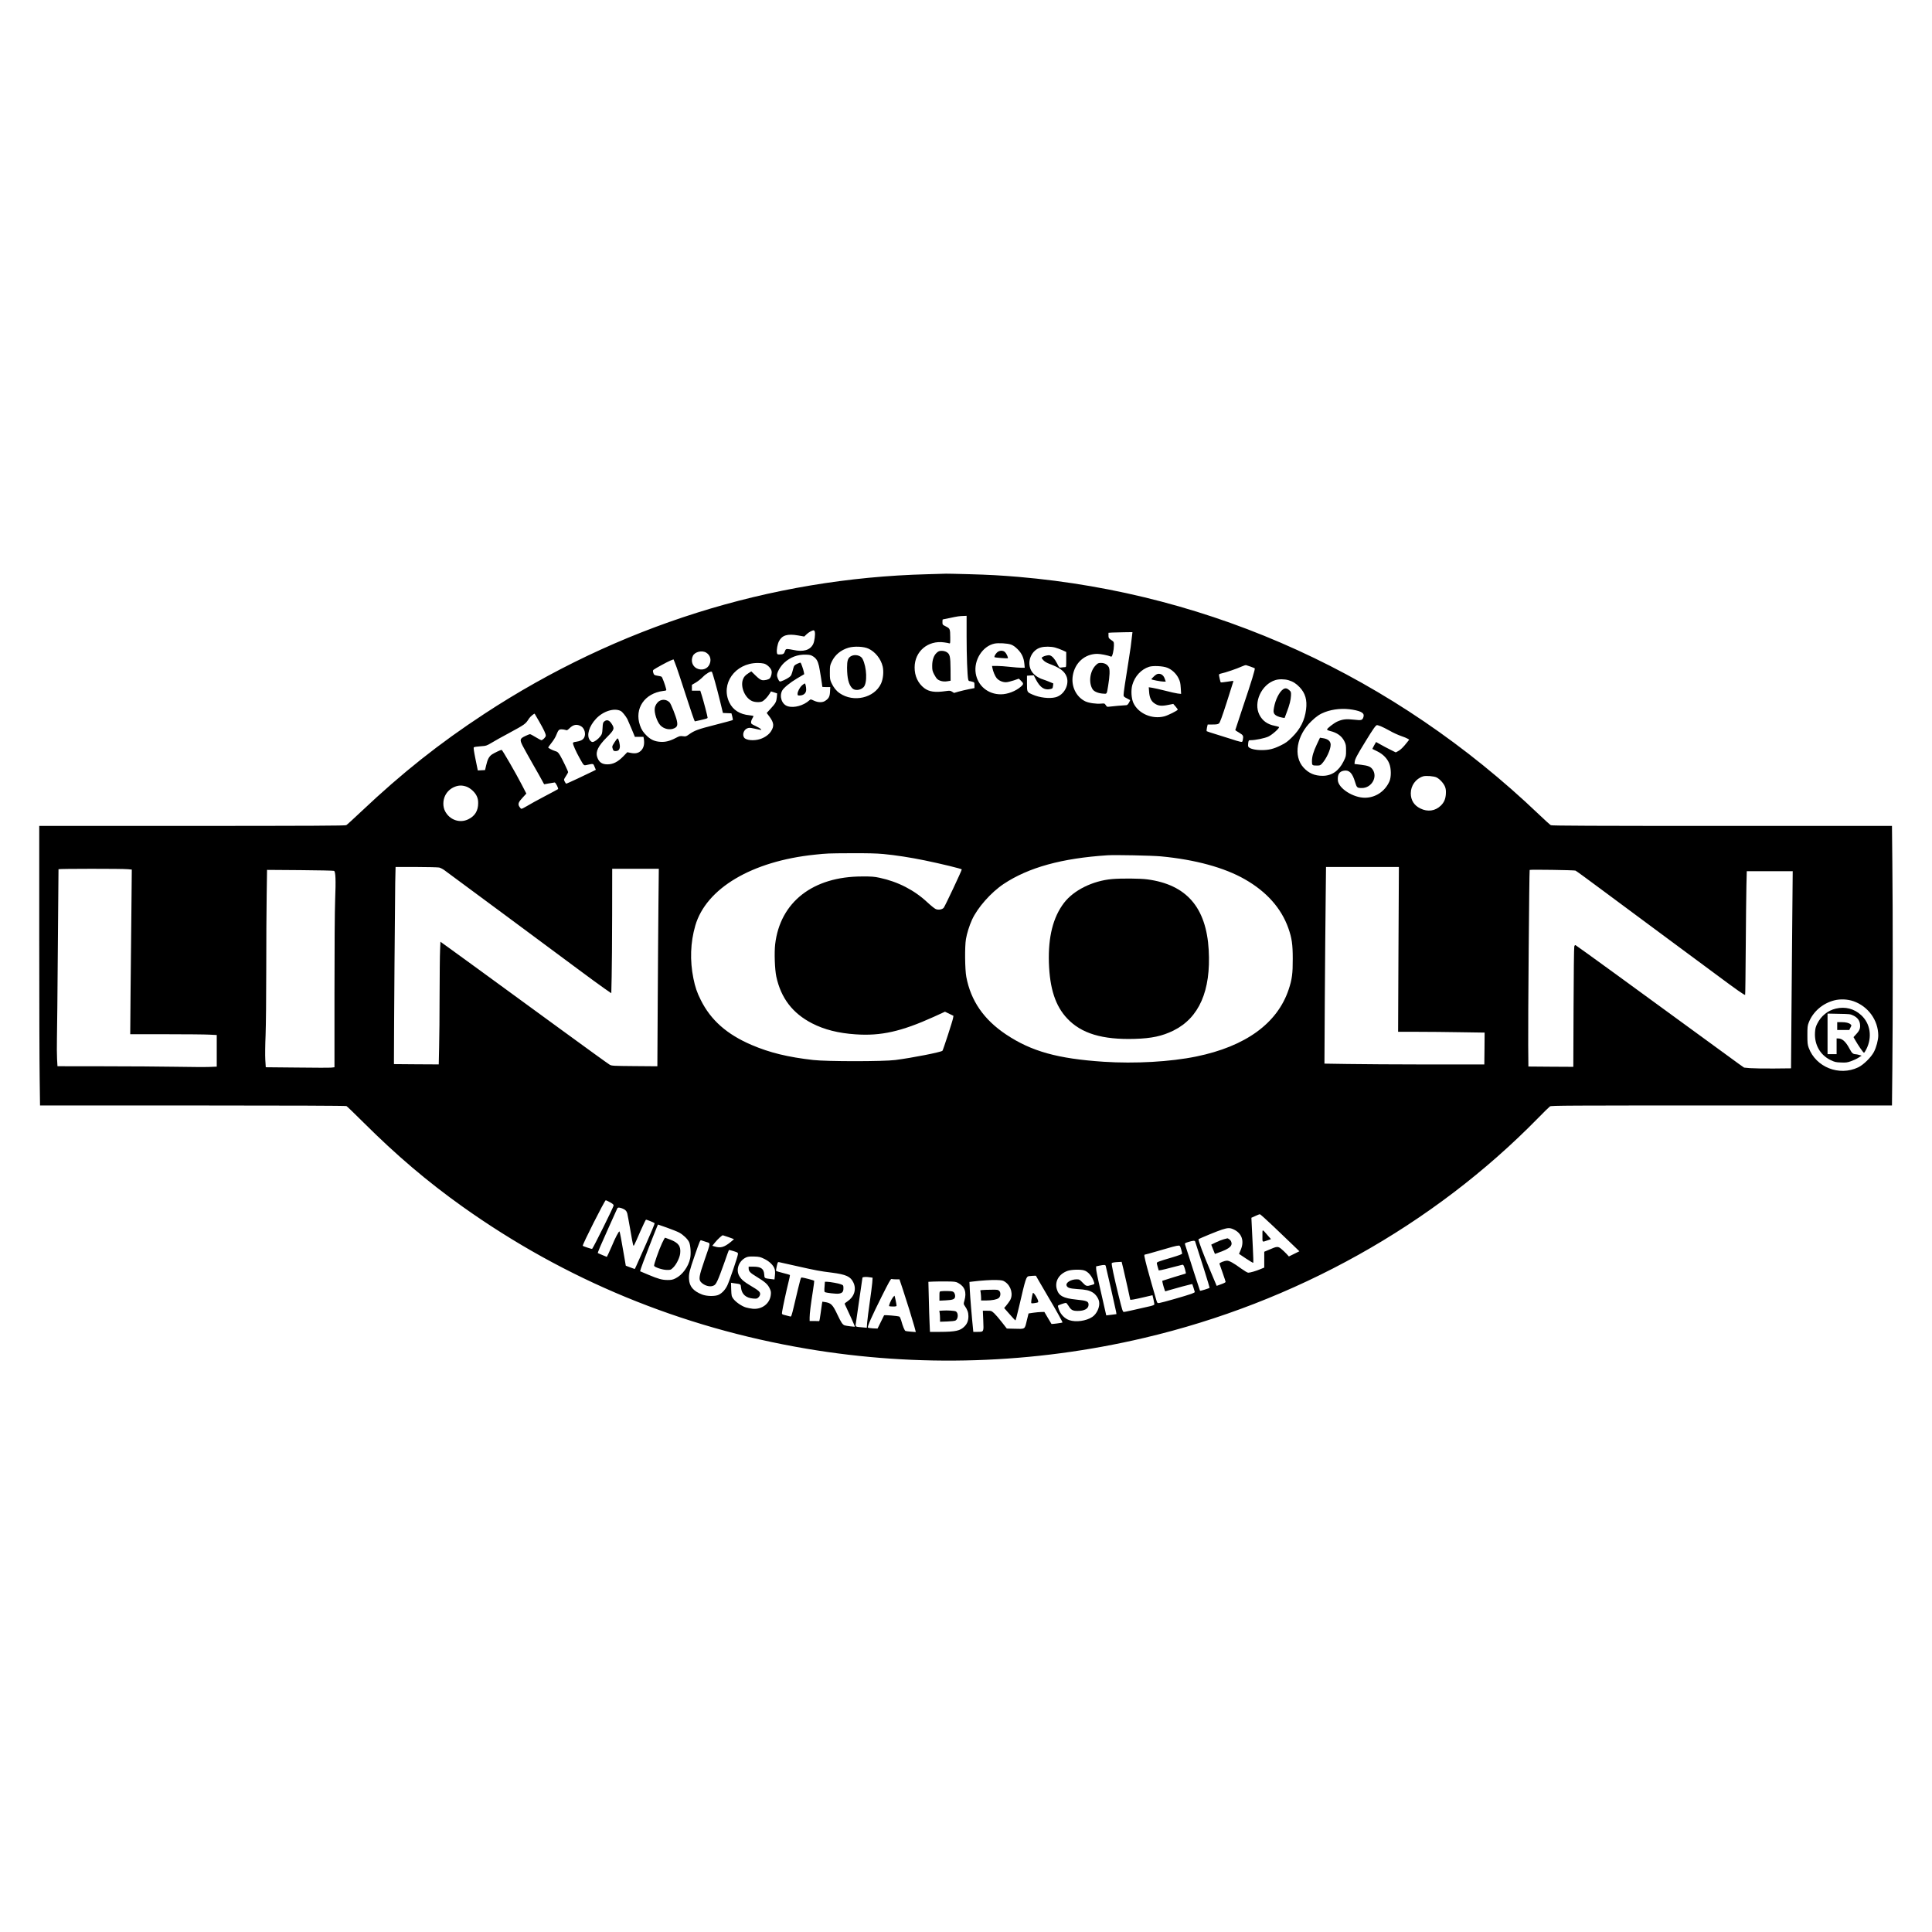 <?xml version="1.0" standalone="no"?>
<!DOCTYPE svg PUBLIC "-//W3C//DTD SVG 20010904//EN"
 "http://www.w3.org/TR/2001/REC-SVG-20010904/DTD/svg10.dtd">
<svg version="1.0" xmlns="http://www.w3.org/2000/svg"
 width="3200pt" height="3200pt" viewBox="0 0 3200 3200"
 preserveAspectRatio="xMidYMid meet">
<g transform="translate(0,3200) scale(0.1,-0.1)"
fill="#000000" stroke="none">
<path d="M15360 22489 c-2604 -67 -5134 -865 -7340 -2314 -741 -486 -1359
-976 -2034 -1614 -126 -119 -238 -221 -250 -228 -16 -10 -586 -12 -2553 -13
l-2533 0 0 -1863 c0 -1025 3 -2067 7 -2315 l6 -452 2529 0 c1602 0 2536 -4
2547 -10 10 -5 137 -128 282 -272 544 -542 1056 -978 1639 -1393 1702 -1212
3609 -2000 5700 -2354 1851 -313 3756 -253 5590 179 2496 586 4785 1864 6527
3643 94 97 183 183 196 192 22 14 294 15 2844 15 l2820 0 6 602 c9 774 9 2652
0 3426 l-6 602 -2814 0 c-2115 0 -2820 3 -2836 12 -12 6 -101 86 -197 178
-2396 2288 -5400 3659 -8620 3935 -301 25 -474 35 -830 45 -190 5 -356 9 -370
8 -14 -1 -153 -5 -310 -9z m650 -1031 c0 -320 12 -647 26 -710 3 -16 11 -28
17 -28 7 0 29 -5 50 -11 36 -10 37 -11 37 -58 l0 -48 -92 -18 c-51 -10 -127
-28 -170 -40 l-76 -22 -32 20 c-31 19 -38 20 -114 9 -168 -24 -268 -10 -348
51 -103 79 -160 201 -159 343 0 265 221 452 489 414 38 -5 77 -12 86 -16 14
-5 16 5 15 97 -1 143 -4 149 -72 183 -56 28 -57 29 -57 72 0 24 2 44 4 44 3 0
55 11 118 24 123 27 158 32 231 34 l47 2 0 -342z m-2514 76 c10 -41 -5 -155
-27 -201 -49 -101 -162 -135 -329 -98 -36 8 -79 14 -96 15 -27 0 -32 -5 -44
-39 -14 -42 -29 -51 -91 -51 -33 0 -37 3 -41 30 -7 50 9 139 34 189 52 100
140 127 317 96 l102 -18 37 36 c35 34 92 66 119 67 7 0 16 -12 19 -26z m5258
-31 c-18 -166 -31 -264 -65 -473 -53 -326 -79 -505 -79 -540 0 -26 7 -33 53
-56 28 -15 54 -28 56 -30 1 -1 -7 -21 -20 -43 -15 -27 -30 -41 -43 -41 -32 0
-246 -19 -286 -25 -31 -5 -37 -2 -55 26 -19 29 -22 30 -74 25 -83 -8 -208 10
-266 38 -151 74 -236 249 -206 427 35 213 200 359 406 359 53 0 174 -24 226
-45 13 -5 19 6 33 59 9 36 16 92 16 125 0 60 0 60 -45 91 -42 29 -45 34 -45
75 l0 44 58 4 c31 2 120 4 198 5 l141 2 -3 -27z m-2009 -179 c35 -12 69 -36
111 -78 69 -70 101 -139 111 -243 l6 -63 -59 0 c-32 0 -117 7 -189 15 -71 8
-167 15 -212 15 l-82 0 6 -32 c11 -59 44 -138 71 -170 34 -40 95 -68 152 -68
25 0 83 14 130 30 l85 29 28 -27 c54 -51 55 -62 6 -105 -83 -74 -221 -127
-331 -127 -213 -1 -384 141 -417 347 -35 218 112 451 311 493 63 13 215 5 273
-16z m-2362 -67 c112 -51 208 -170 237 -296 20 -87 8 -207 -28 -285 -111 -237
-454 -316 -684 -158 -57 39 -100 93 -136 169 -24 53 -27 69 -27 173 0 108 2
119 32 182 53 112 150 192 277 230 94 27 252 21 329 -15z m3092 18 c33 -9 88
-29 123 -45 l62 -29 0 -125 c0 -124 0 -126 -22 -126 -13 0 -39 -3 -58 -6 -35
-5 -35 -5 -73 70 -40 77 -80 121 -121 132 -27 6 -93 -10 -120 -29 -18 -13 -17
-15 13 -50 22 -24 54 -44 104 -63 166 -62 241 -116 278 -198 61 -134 -32 -318
-178 -355 -102 -26 -263 -7 -379 44 -95 42 -94 39 -94 186 l0 127 56 4 56 3
36 -70 c69 -132 139 -179 235 -159 40 9 42 11 48 51 l5 43 -70 29 c-39 16 -82
32 -96 36 -93 28 -174 90 -206 160 -68 146 14 330 165 371 64 18 166 17 236
-1z m-5778 -85 c67 -41 89 -116 55 -193 -35 -80 -129 -109 -213 -67 -73 38
-100 127 -63 206 32 68 151 97 221 54z m1772 -63 c53 -35 76 -74 96 -159 12
-52 55 -322 55 -344 0 -2 30 -4 66 -4 l66 0 -4 -74 c-4 -83 -20 -114 -78 -153
-46 -32 -118 -31 -189 2 -53 25 -54 25 -75 6 -95 -87 -253 -131 -358 -99 -97
29 -144 159 -93 259 25 47 130 133 248 203 l117 69 -6 36 c-7 40 -43 142 -53
154 -4 4 -30 -4 -58 -18 -45 -23 -52 -30 -63 -73 -30 -114 -34 -123 -67 -148
-44 -33 -140 -77 -157 -71 -18 7 -46 70 -46 104 0 50 56 147 118 205 101 93
223 139 358 135 69 -2 86 -6 123 -30z m-2209 -337 c38 -113 102 -311 144 -440
42 -129 83 -249 91 -267 l13 -31 84 18 c116 27 128 31 128 44 0 19 -67 275
-95 364 l-26 82 -69 0 -70 0 0 49 0 48 65 38 c35 21 88 63 117 93 53 55 133
101 148 85 12 -12 80 -256 136 -485 l48 -197 71 -3 70 -3 14 -53 c8 -29 11
-55 8 -58 -4 -4 -135 -40 -293 -80 -288 -73 -345 -95 -436 -161 -43 -31 -51
-33 -97 -27 -46 6 -58 3 -118 -29 -100 -52 -173 -70 -257 -64 -89 6 -152 33
-217 94 -61 57 -95 107 -119 179 -96 278 76 531 386 570 52 6 54 7 47 33 -15
65 -64 195 -75 202 -7 5 -31 11 -53 14 -67 11 -74 15 -85 53 -8 31 -7 39 7 50
37 27 221 127 273 149 l55 22 18 -42 c11 -23 50 -134 87 -247z m1394 219 c52
-14 115 -75 125 -120 9 -38 -5 -95 -29 -124 -18 -21 -87 -38 -128 -30 -26 5
-56 26 -107 76 l-71 69 -45 -29 c-56 -36 -78 -60 -95 -108 -42 -120 34 -301
151 -354 48 -22 135 -25 174 -5 32 17 87 75 119 128 l22 36 51 -16 51 -17 -5
-62 c-8 -78 -20 -101 -102 -190 l-66 -72 46 -61 c74 -101 80 -157 25 -243 -35
-55 -104 -104 -182 -129 -103 -32 -232 -20 -263 25 -34 48 -7 129 51 153 30
12 43 12 106 -1 148 -32 135 -31 118 -10 -8 10 -48 33 -87 51 -65 30 -73 36
-73 61 0 16 9 43 20 61 11 18 20 36 20 41 0 4 -30 11 -67 14 -159 15 -272 87
-332 210 -150 309 92 652 464 656 39 1 87 -4 109 -10z m8061 -51 c33 -12 63
-24 67 -27 11 -9 -50 -208 -198 -648 -68 -204 -124 -374 -124 -376 0 -3 29
-22 65 -43 69 -42 73 -50 59 -124 -7 -30 -8 -31 -43 -25 -20 3 -88 24 -151 45
-63 21 -178 57 -255 80 -77 23 -143 45 -148 49 -4 4 -2 31 4 59 l12 52 83 0
c63 0 87 4 104 18 16 13 50 105 131 357 60 186 109 342 109 345 0 4 -46 -1
-102 -11 -57 -9 -106 -14 -109 -11 -6 8 -29 106 -29 127 0 7 17 16 38 20 59
11 271 83 337 115 33 15 67 26 75 23 8 -3 42 -14 75 -25z m-1383 -17 c78 -30
150 -98 188 -175 26 -53 32 -79 37 -161 l6 -98 -56 6 c-31 4 -125 25 -209 47
-84 21 -179 43 -212 48 l-59 9 6 -77 c6 -89 31 -147 79 -183 67 -50 122 -57
245 -31 l76 15 38 -43 c21 -24 37 -47 36 -52 -5 -17 -161 -95 -222 -111 -204
-53 -431 46 -513 223 -34 75 -42 211 -17 298 41 144 147 258 278 300 66 21
228 13 299 -15z m2009 -207 c75 -22 128 -56 186 -117 93 -99 125 -210 106
-366 -23 -184 -95 -326 -234 -463 -72 -71 -105 -95 -181 -132 -123 -61 -200
-80 -323 -80 -106 0 -198 23 -218 55 -6 9 -7 36 -3 62 7 45 9 47 39 47 80 0
234 32 295 60 66 31 192 145 176 159 -5 4 -38 13 -73 20 -118 23 -201 83 -251
181 -104 204 34 504 263 575 58 19 153 18 218 -1z m1065 -489 c152 -27 200
-61 175 -127 -19 -49 -31 -52 -156 -38 -128 15 -191 7 -279 -33 -57 -27 -166
-112 -166 -130 0 -7 23 -18 52 -25 114 -27 193 -84 235 -170 25 -50 28 -68 28
-153 0 -92 -1 -98 -42 -181 -79 -158 -195 -238 -347 -238 -131 0 -230 43 -315
136 -174 190 -116 533 131 770 80 78 141 119 224 150 138 52 304 66 460 39z
m-12125 -21 c26 -13 81 -81 110 -134 7 -14 38 -86 69 -160 l56 -135 71 1 71 0
6 -35 c14 -87 -3 -153 -50 -197 -41 -39 -93 -50 -169 -34 l-55 11 -68 -70
c-89 -91 -168 -131 -262 -131 -91 0 -141 37 -169 122 -29 88 17 183 161 327
126 128 131 144 76 227 -38 57 -78 69 -119 35 -21 -17 -25 -29 -29 -113 -5
-84 -8 -97 -35 -132 -38 -50 -101 -96 -131 -96 -14 0 -31 12 -46 33 -56 78
-12 228 104 352 117 126 302 184 409 129z m-1353 -170 c80 -139 112 -207 112
-239 0 -24 -51 -75 -74 -75 -6 0 -48 23 -93 50 -45 28 -87 50 -95 50 -7 0 -41
-13 -76 -30 -92 -43 -97 -61 -44 -165 24 -46 99 -181 168 -302 69 -120 139
-244 155 -275 16 -32 31 -58 33 -58 2 0 40 7 83 15 43 8 84 15 90 15 16 0 67
-100 56 -110 -4 -4 -105 -58 -223 -120 -118 -62 -251 -135 -294 -162 -44 -27
-85 -47 -92 -44 -8 3 -22 19 -33 37 -26 43 -14 75 60 153 l57 62 -77 149 c-95
185 -321 575 -332 575 -17 0 -125 -52 -162 -77 -47 -33 -72 -80 -95 -181 l-18
-77 -60 -3 -60 -3 -38 186 c-27 131 -35 190 -28 197 6 6 55 14 110 17 97 7
101 9 186 59 47 29 170 98 274 153 282 153 285 155 345 249 19 30 85 85 93 78
1 -2 34 -57 72 -124z m696 -83 c59 -33 85 -132 49 -192 -21 -35 -62 -55 -131
-65 -40 -5 -52 -10 -52 -24 0 -26 52 -143 107 -241 74 -133 71 -130 118 -120
116 25 110 27 133 -29 l21 -50 -47 -24 c-107 -54 -433 -206 -442 -206 -6 0
-18 16 -27 35 -16 34 -16 34 20 89 20 31 37 60 37 66 0 17 -95 214 -134 279
-30 49 -42 60 -78 70 -47 14 -118 51 -118 61 0 4 25 37 54 75 30 37 65 93 77
124 36 90 46 101 89 101 22 0 51 -5 66 -10 25 -10 31 -7 69 30 62 60 120 70
189 31z m13246 0 c28 -11 95 -45 149 -75 53 -31 137 -69 186 -86 48 -16 99
-37 112 -46 l24 -15 -37 -47 c-64 -81 -108 -123 -148 -144 l-38 -20 -92 46
c-50 25 -123 63 -162 86 l-72 40 -32 -56 c-17 -31 -30 -57 -28 -59 2 -1 38
-19 81 -40 94 -46 165 -118 198 -203 33 -82 34 -226 1 -297 -75 -164 -228
-266 -402 -268 -195 -2 -441 155 -451 288 -7 98 24 147 100 160 88 15 141 -38
185 -187 29 -96 34 -100 116 -100 157 2 260 179 177 304 -34 50 -73 66 -193
81 l-109 13 3 34 c4 47 37 110 185 350 123 201 165 260 186 260 6 0 34 -9 61
-19z m925 -848 c55 -29 118 -99 140 -156 13 -35 16 -65 13 -119 -6 -84 -30
-139 -84 -192 -92 -89 -217 -107 -338 -47 -105 51 -159 138 -159 251 0 128 82
242 203 281 46 15 181 4 225 -18z m-16075 -150 c67 -22 146 -92 176 -158 17
-36 24 -68 24 -116 0 -126 -52 -214 -162 -268 -141 -71 -310 -13 -386 133 -39
74 -38 178 1 258 33 68 91 120 161 147 63 25 119 26 186 4z m6911 -1118 c208
-20 441 -56 686 -106 259 -53 613 -139 613 -149 0 -20 -281 -617 -300 -637
-28 -29 -88 -38 -131 -20 -19 8 -80 57 -137 110 -218 204 -488 343 -792 408
-87 19 -136 23 -290 22 -816 0 -1359 -424 -1441 -1124 -16 -141 -6 -415 19
-534 77 -357 270 -609 593 -775 202 -104 436 -163 722 -182 417 -29 756 47
1291 289 l188 86 70 -34 70 -34 -6 -37 c-7 -46 -165 -530 -176 -542 -23 -23
-499 -117 -780 -153 -199 -26 -1133 -26 -1360 0 -421 48 -721 121 -1020 249
-409 175 -676 410 -842 743 -63 124 -94 216 -123 359 -60 298 -50 594 31 874
179 618 937 1068 1979 1176 210 22 209 22 611 24 259 1 406 -2 525 -13z m4596
-39 c567 -53 1054 -186 1392 -380 360 -205 603 -479 720 -809 58 -165 73 -267
73 -507 1 -246 -12 -342 -68 -510 -188 -561 -714 -942 -1530 -1109 -429 -88
-1016 -121 -1534 -87 -763 51 -1196 172 -1615 451 -370 247 -585 558 -660 955
-23 121 -27 503 -6 625 15 92 56 223 100 320 92 202 314 453 525 594 411 273
963 426 1721 475 131 8 728 -4 882 -18z m-11953 -185 c21 -5 59 -24 85 -43 67
-48 1807 -1337 2203 -1632 185 -138 388 -286 450 -329 l113 -78 6 268 c4 147
7 611 8 1031 l1 762 386 0 386 0 -6 -572 c-3 -315 -9 -1051 -12 -1636 l-6
-1063 -377 3 c-347 3 -379 4 -411 22 -19 10 -390 278 -825 596 -1313 959
-1643 1199 -1815 1323 l-165 119 -6 -139 c-4 -76 -7 -408 -8 -738 0 -330 -4
-725 -8 -878 l-6 -277 -371 2 -371 3 0 75 c0 445 17 2727 21 2928 l6 262 342
0 c187 0 358 -5 380 -9z m15889 -1356 l-6 -1365 319 0 c175 0 498 -3 717 -7
l397 -6 -2 -264 -3 -264 -940 0 c-517 1 -1113 4 -1324 8 l-384 6 6 1071 c4
589 10 1322 14 1629 l6 557 604 0 603 0 -7 -1365z m-21043 1328 l63 -6 -6
-616 c-4 -339 -10 -952 -14 -1363 l-6 -748 595 0 c327 0 650 -3 716 -7 l122
-6 0 -262 0 -262 -123 -5 c-68 -3 -317 -1 -553 3 -236 4 -774 8 -1195 8 l-767
1 -7 123 c-4 67 -4 217 -2 332 3 116 10 793 15 1505 6 712 11 1298 11 1303 1
9 1063 10 1151 0z m23975 -23 c11 -4 207 -147 435 -317 228 -170 676 -502 995
-738 319 -236 726 -537 905 -670 333 -248 467 -342 475 -333 3 2 7 355 10 784
3 428 8 888 11 1022 l6 242 380 0 381 0 -8 -877 c-4 -483 -11 -1218 -14 -1633
l-6 -755 -290 -3 c-159 -1 -334 2 -389 6 l-98 9 -84 59 c-46 33 -357 259 -691
504 -918 672 -2004 1461 -2018 1466 -7 3 -16 -7 -20 -23 -5 -15 -10 -470 -12
-1011 l-4 -982 -372 2 -372 3 -3 345 c-4 357 17 2900 24 2911 5 9 735 -2 759
-11z m-20563 -4 c27 -12 32 -149 19 -481 -7 -186 -11 -771 -11 -1536 l0 -1236
-52 -6 c-29 -3 -285 -3 -570 1 l-516 5 -8 126 c-4 71 -2 249 5 406 6 156 11
640 11 1095 0 448 3 1001 7 1228 l6 414 546 -4 c300 -2 553 -8 563 -12z
m25167 -2159 c244 -85 410 -315 411 -568 0 -74 -32 -196 -72 -272 -47 -90
-174 -215 -261 -256 -315 -150 -700 3 -819 324 -19 52 -22 80 -22 210 0 134 2
157 23 210 70 179 230 317 423 366 98 25 220 20 317 -14z m-20594 -3331 c47
-26 59 -38 58 -55 -4 -29 -334 -695 -356 -717 -4 -4 -146 43 -155 51 -12 11
364 755 381 755 7 0 39 -15 72 -34z m198 -100 c51 -19 75 -42 87 -85 5 -20 27
-142 50 -271 50 -290 48 -282 68 -244 9 16 53 114 98 219 46 104 88 191 93
193 10 3 127 -44 144 -58 4 -4 -58 -155 -139 -336 -183 -412 -186 -418 -189
-422 -1 -1 -35 10 -76 26 l-74 28 -22 129 c-51 299 -75 430 -83 438 -9 10 -74
-114 -124 -237 -21 -49 -48 -110 -61 -136 l-24 -48 -73 30 c-40 17 -74 32 -76
33 -6 5 52 142 178 420 73 160 136 300 141 313 10 25 28 27 82 8z m10783 -293
c115 -109 259 -247 322 -308 l114 -110 -87 -43 -87 -43 -41 45 c-23 25 -62 61
-86 81 -53 44 -71 43 -198 -13 l-83 -35 0 -131 0 -131 -68 -28 c-75 -31 -166
-57 -198 -57 -12 0 -64 31 -117 69 -124 91 -197 131 -233 130 -46 -1 -129 -35
-126 -50 2 -8 26 -76 53 -152 27 -76 49 -144 49 -150 0 -7 -33 -24 -74 -38
l-74 -27 -85 202 c-134 314 -226 560 -215 571 11 11 319 138 388 159 100 32
131 32 195 2 133 -62 178 -190 116 -336 l-29 -68 115 -77 c63 -42 117 -74 121
-71 3 4 0 116 -7 249 -7 133 -15 299 -18 369 l-6 128 64 29 c35 16 69 30 76
30 6 1 105 -88 219 -196z m-9837 -108 c68 -37 141 -107 165 -159 24 -51 33
-191 17 -269 -29 -138 -130 -276 -243 -331 -47 -23 -69 -27 -130 -27 -93 1
-149 16 -319 87 l-137 58 15 50 c14 48 219 578 261 677 l20 47 149 -52 c81
-29 172 -65 202 -81z m818 -76 c48 -17 89 -32 90 -33 1 -1 -24 -22 -55 -48
-107 -86 -166 -103 -260 -75 l-44 13 46 56 c42 52 113 117 128 118 3 0 46 -14
95 -31z m-375 -78 c81 -27 84 8 -24 -306 -90 -262 -99 -316 -58 -361 55 -58
145 -85 204 -60 31 13 42 27 72 90 19 40 68 169 109 286 40 116 75 213 78 216
2 2 37 -6 78 -19 71 -23 74 -24 71 -53 -4 -42 -139 -437 -174 -512 -34 -72
-85 -128 -143 -157 -59 -29 -199 -27 -277 4 -145 57 -210 134 -216 256 -5 88
7 135 94 387 83 240 92 261 107 255 7 -2 42 -14 79 -26z m8103 7 c83 -252 243
-763 240 -768 -5 -8 -154 -55 -159 -49 -3 3 -182 557 -246 761 -9 27 -7 28 53
47 74 23 106 25 112 9z m-232 -128 c9 -32 17 -65 17 -73 0 -10 -56 -31 -177
-67 -204 -60 -243 -74 -243 -90 0 -7 7 -37 16 -67 l16 -55 42 6 c22 4 106 24
186 46 80 21 154 40 164 42 16 2 23 -10 42 -70 15 -52 19 -75 11 -77 -7 -3
-95 -29 -196 -59 -101 -31 -186 -58 -189 -60 -5 -5 21 -106 39 -153 l8 -22 68
20 c134 39 314 88 347 94 l34 7 21 -63 c11 -35 21 -66 21 -70 0 -4 -25 -17
-54 -28 -80 -30 -497 -149 -535 -153 -32 -3 -34 -1 -48 47 -7 28 -43 149 -78
270 -60 208 -106 380 -119 453 -4 22 -2 32 7 32 7 0 96 24 197 54 240 71 329
95 360 95 22 1 27 -6 43 -59z m-6900 -163 c85 -42 150 -107 168 -167 7 -24 9
-63 4 -105 l-7 -67 -51 6 c-121 15 -114 11 -119 77 -7 96 -54 129 -183 129
l-75 0 0 -27 c0 -50 24 -75 130 -139 141 -86 183 -123 216 -189 23 -47 26 -64
21 -111 -15 -145 -146 -246 -301 -231 -34 4 -85 13 -113 22 -69 21 -167 89
-207 143 -29 41 -31 49 -35 154 l-3 111 48 -7 c120 -17 111 -11 118 -76 12
-107 81 -168 201 -178 58 -4 65 -3 89 21 17 17 26 37 26 56 0 35 -28 59 -163
139 -101 60 -144 96 -178 151 -67 105 -16 254 106 313 33 15 58 18 136 16 88
-3 103 -7 172 -41z m527 -116 c327 -74 387 -85 588 -110 238 -31 311 -64 358
-166 52 -111 12 -235 -100 -310 -25 -16 -46 -34 -46 -38 0 -4 13 -33 29 -65
27 -54 141 -308 141 -315 0 -6 -146 12 -171 21 -35 14 -56 46 -118 176 -79
168 -105 194 -208 210 l-42 6 -7 -37 c-4 -21 -14 -94 -23 -163 -9 -69 -19
-124 -23 -122 -5 1 -42 2 -83 2 l-75 0 0 58 c0 64 19 217 56 451 13 85 22 156
20 158 -8 8 -181 53 -202 53 -23 0 -14 33 -135 -478 -34 -145 -44 -172 -57
-168 -10 3 -37 10 -62 16 -87 22 -82 17 -75 68 9 62 68 338 104 482 16 63 27
118 25 121 -2 4 -53 19 -114 34 -61 15 -113 31 -115 36 -3 4 2 40 11 78 14 64
18 71 37 66 12 -2 141 -31 287 -64z m5419 -58 c34 -147 111 -490 111 -499 0
-9 69 3 227 40 l142 33 16 -68 c8 -37 15 -74 15 -82 0 -10 -23 -20 -67 -31
-306 -70 -421 -96 -438 -96 -19 0 -27 27 -88 273 -75 306 -120 516 -113 534 5
11 41 17 128 21 l36 2 31 -127z m-295 60 c11 -39 166 -721 172 -759 l6 -40
-84 -11 c-45 -6 -84 -11 -85 -10 0 1 -21 92 -46 202 -25 110 -62 272 -82 360
-20 88 -38 180 -39 205 l-1 45 55 12 c79 16 98 15 104 -4z m-360 -74 c71 -20
138 -101 170 -206 6 -20 1 -24 -45 -37 -80 -24 -90 -21 -147 39 -51 53 -54 55
-105 55 -88 -1 -176 -54 -162 -100 13 -40 49 -52 179 -61 142 -9 193 -20 254
-56 50 -29 97 -97 107 -154 15 -85 -38 -202 -114 -252 -101 -67 -270 -90 -380
-53 -74 25 -142 93 -170 170 -12 32 -20 63 -18 69 3 9 109 47 133 47 6 0 25
-22 42 -49 42 -69 69 -84 150 -84 113 -1 182 38 182 102 0 57 -27 68 -206 86
-213 22 -288 62 -320 173 -37 128 35 251 177 302 62 22 209 27 273 9z m-758
-156 c21 -38 93 -161 160 -274 132 -222 248 -429 242 -434 -5 -6 -178 -28
-182 -24 -1 2 -29 48 -61 102 l-57 97 -52 -1 c-28 0 -87 -6 -131 -12 l-79 -12
-30 -122 c-35 -145 -21 -136 -210 -131 l-120 3 -82 105 c-44 58 -102 124 -127
148 -46 41 -48 42 -117 42 l-71 0 7 -164 c8 -191 11 -186 -100 -186 l-65 0 -5
53 c-18 167 -48 531 -53 643 l-6 131 49 6 c143 18 310 29 401 26 94 -4 105 -6
145 -34 97 -69 133 -211 76 -305 -16 -25 -43 -63 -62 -85 l-34 -40 90 -102
c49 -57 93 -103 97 -103 4 0 31 102 60 228 109 471 117 496 163 505 13 2 44 5
70 6 l46 1 38 -67z m-2782 40 l39 -6 -6 -86 c-4 -47 -23 -194 -42 -326 -19
-132 -38 -280 -42 -329 l-6 -88 -76 7 c-112 9 -114 10 -107 54 3 20 29 198 57
396 28 198 52 366 54 373 5 13 65 16 129 5z m426 -33 l58 0 56 -167 c74 -224
158 -497 190 -612 l25 -94 -77 6 c-43 3 -85 9 -94 12 -16 7 -44 74 -72 176 -9
31 -22 59 -30 62 -30 12 -250 30 -253 21 -2 -5 -27 -56 -56 -114 l-52 -105
-75 3 c-41 2 -79 8 -84 13 -14 13 62 183 231 522 112 224 147 287 159 283 9
-3 42 -6 74 -6z m1025 -57 c114 -60 149 -153 109 -294 -16 -55 -15 -59 4 -86
45 -64 62 -112 62 -173 0 -72 -19 -123 -63 -168 -71 -74 -148 -91 -408 -92
l-166 0 -6 138 c-4 75 -10 262 -13 414 l-7 277 84 4 c46 2 147 3 224 2 121 -1
145 -4 180 -22z"/>
<path d="M15516 21189 c-49 -43 -76 -120 -76 -218 0 -67 4 -86 31 -139 17 -34
42 -71 56 -82 40 -31 100 -44 163 -34 l55 9 -1 190 c-2 215 -10 251 -66 285
-21 12 -51 20 -80 20 -39 0 -54 -6 -82 -31z"/>
<path d="M18144 20976 c-94 -99 -116 -286 -46 -394 24 -36 90 -64 164 -70 77
-5 67 -20 93 133 26 155 30 266 11 303 -24 46 -71 72 -130 72 -45 0 -53 -4
-92 -44z"/>
<path d="M16510 21189 c-28 -29 -46 -66 -37 -75 6 -6 210 -22 219 -17 11 6
-19 74 -44 100 -34 36 -101 32 -138 -8z"/>
<path d="M14092 21130 c-48 -29 -62 -72 -62 -187 1 -175 25 -278 83 -340 43
-47 138 -39 191 16 64 66 54 330 -18 469 -30 59 -131 80 -194 42z"/>
<path d="M13286 20650 c-40 -35 -76 -104 -76 -143 0 -23 4 -27 29 -27 70 0
114 37 114 97 0 45 -13 103 -23 103 -5 0 -25 -14 -44 -30z"/>
<path d="M10922 20390 c-39 -24 -69 -70 -77 -119 -12 -75 36 -224 93 -285 58
-61 158 -83 229 -49 50 23 60 51 44 126 -15 72 -95 273 -119 301 -44 48 -115
59 -170 26z"/>
<path d="M19115 20799 c-25 -23 -45 -45 -45 -49 0 -9 160 -40 207 -40 l32 0
-16 45 c-18 55 -54 85 -100 85 -25 0 -44 -10 -78 -41z"/>
<path d="M21252 20583 c-64 -44 -129 -176 -151 -305 -10 -57 -9 -73 3 -97 16
-30 68 -56 134 -67 l39 -6 35 93 c47 123 68 205 71 280 2 57 0 62 -31 90 -36
32 -66 36 -100 12z"/>
<path d="M21812 19673 c-59 -125 -82 -204 -82 -284 0 -65 4 -69 84 -69 44 0
56 4 78 28 74 78 148 236 148 316 0 60 -45 98 -131 110 l-46 7 -51 -108z"/>
<path d="M10180 19708 c-44 -70 -45 -72 -29 -117 9 -26 16 -31 43 -31 44 0 65
18 72 61 7 40 -20 149 -37 149 -5 0 -27 -28 -49 -62z"/>
<path d="M18419 17440 c-322 -29 -636 -185 -796 -395 -181 -237 -263 -563
-250 -990 14 -430 108 -718 304 -925 233 -248 582 -353 1118 -337 279 8 455
46 640 137 427 211 623 660 585 1336 -41 706 -369 1083 -1018 1169 -120 16
-429 18 -583 5z"/>
<path d="M30406 15294 c-134 -32 -244 -122 -307 -250 -26 -52 -33 -81 -37
-146 -12 -200 86 -373 258 -456 67 -32 85 -37 170 -40 83 -4 106 -1 168 21 40
14 96 40 124 58 l52 34 -40 12 c-21 6 -49 12 -62 12 -41 2 -60 19 -97 89 -62
118 -121 172 -189 172 l-26 0 0 -130 0 -130 -75 0 -75 0 0 336 0 336 188 -4
c180 -3 189 -4 242 -30 63 -31 99 -77 107 -137 9 -68 -4 -106 -58 -165 l-49
-54 22 -39 c59 -104 142 -223 152 -220 6 2 23 28 38 58 101 199 68 424 -84
564 -116 108 -266 147 -422 109z"/>
<path d="M30430 15005 l0 -65 100 0 100 0 19 39 c20 37 20 39 2 55 -27 24 -77
36 -153 36 l-68 0 0 -65z"/>
<path d="M20910 11532 c0 -117 -11 -108 93 -73 l48 17 -51 59 c-99 114 -90
114 -90 -3z"/>
<path d="M20270 11474 c-30 -8 -89 -31 -132 -52 l-76 -37 30 -77 31 -77 71 26
c179 64 229 112 195 186 -9 19 -50 50 -62 46 -1 0 -27 -7 -57 -15z"/>
<path d="M10965 11408 c-50 -106 -138 -356 -131 -374 9 -24 139 -67 208 -68
65 -1 68 0 108 39 53 51 108 163 116 235 13 120 -28 176 -169 230 -43 16 -81
30 -83 30 -3 0 -25 -42 -49 -92z"/>
<path d="M13657 10688 c-5 -55 -3 -84 4 -89 21 -12 188 -32 229 -26 60 8 80
30 80 89 0 46 -2 50 -34 63 -39 17 -192 45 -241 45 l-32 0 -6 -82z"/>
<path d="M16271 10633 l-34 -4 7 -46 c3 -25 6 -63 6 -84 l0 -39 79 0 c98 0
179 15 211 39 34 25 40 91 11 120 -19 19 -32 21 -133 19 -62 0 -128 -3 -147
-5z"/>
<path d="M17108 10584 c-8 -12 -28 -122 -28 -151 0 -23 2 -23 53 -17 28 4 56
10 61 15 6 5 1 28 -13 58 -28 58 -66 108 -73 95z"/>
<path d="M14787 10508 c-29 -38 -69 -133 -60 -142 4 -3 33 -6 65 -6 44 0 58 4
58 14 0 19 -29 159 -34 164 -2 2 -15 -12 -29 -30z"/>
<path d="M15588 10613 c-28 -4 -28 -5 -28 -80 l0 -76 104 5 c125 6 156 20 156
72 0 19 -8 44 -18 57 -17 20 -29 23 -103 25 -46 1 -96 0 -111 -3z"/>
<path d="M15616 10293 l-58 -4 6 -37 c3 -20 6 -61 6 -91 l0 -53 118 4 c64 2
127 9 138 16 47 25 51 127 5 151 -21 12 -139 19 -215 14z"/>
</g>
</svg>
